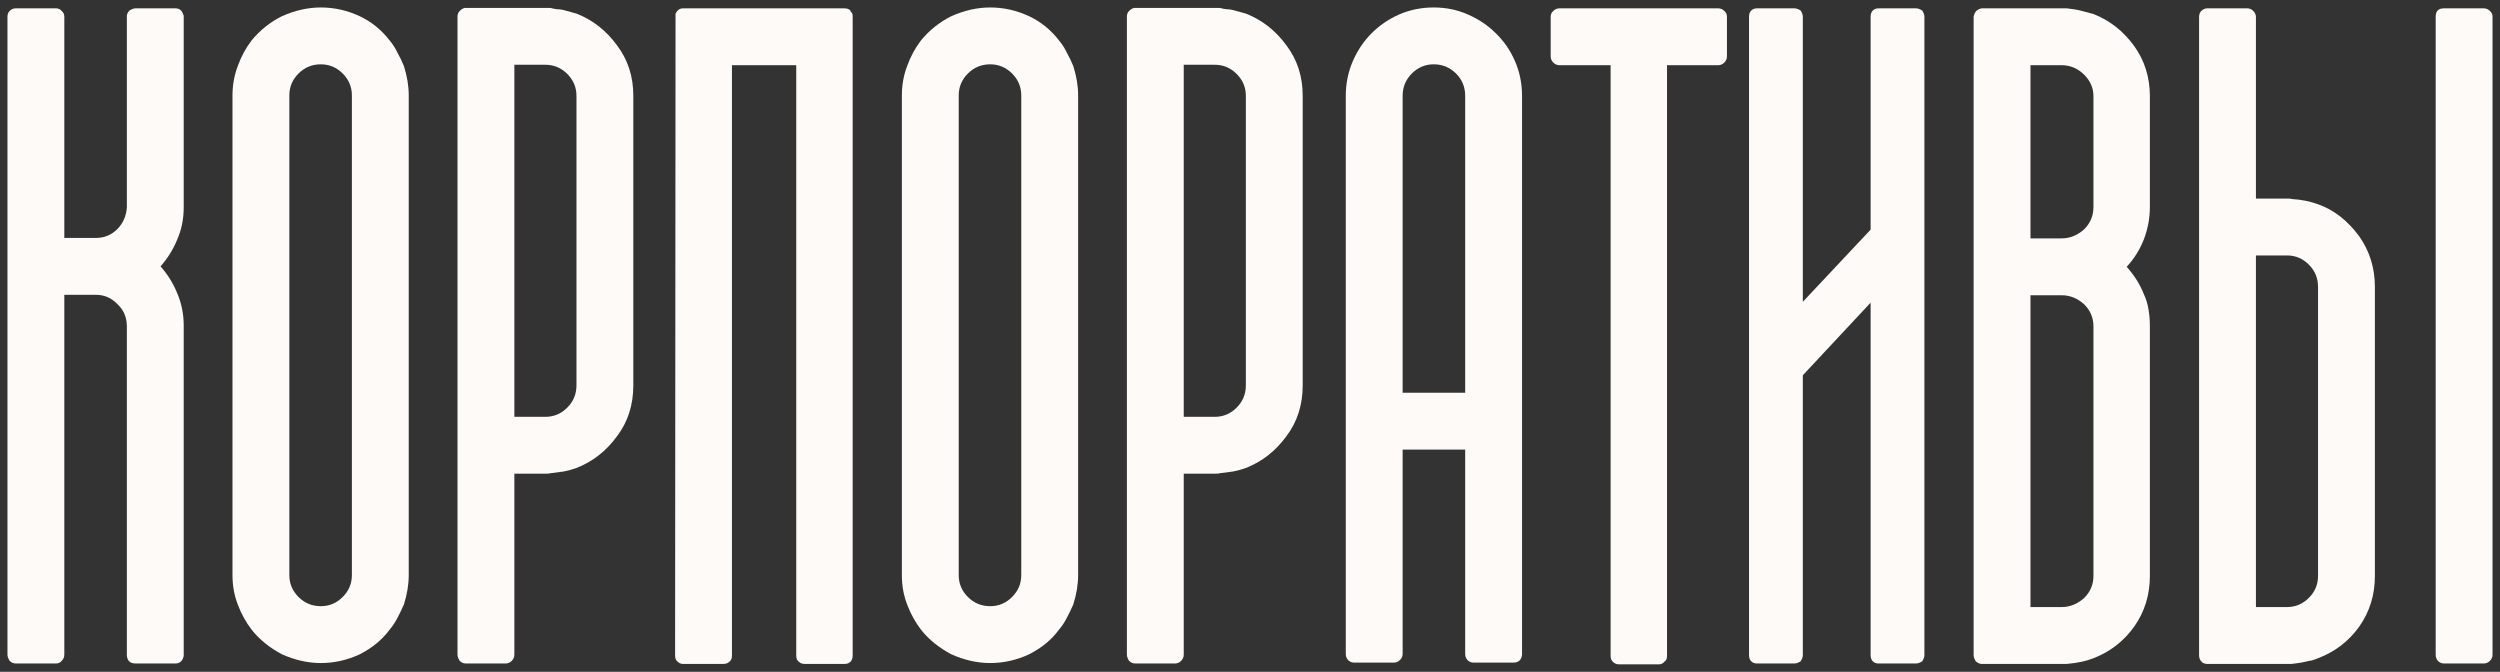 <?xml version="1.0" encoding="UTF-8"?> <svg xmlns="http://www.w3.org/2000/svg" viewBox="5916.222 5249.391 334.941 90.008"><rect x="5916.222" y="5249.391" width="334.941" height="90.008" fill="#333333" stroke="none"/><path fill="#FEFAF8" stroke="none" fill-opacity="1" stroke-width="1" stroke-opacity="1" id="tSvg94fd43e355" d="M 5940.835 5277.168 C 5940.835 5278.731 5940.542 5280.176 5939.956 5281.504 C 5939.41 5282.832 5938.667 5284.024 5937.73 5285.079 C 5938.667 5286.133 5939.41 5287.325 5939.956 5288.653 C 5940.542 5290.02 5940.835 5291.465 5940.835 5292.989 C 5940.835 5307.735 5940.835 5322.481 5940.835 5337.227 C 5940.796 5337.539 5940.679 5337.793 5940.484 5337.989 C 5940.288 5338.184 5940.035 5338.282 5939.722 5338.282 C 5937.945 5338.282 5936.167 5338.282 5934.39 5338.282 C 5933.648 5338.282 5933.257 5337.911 5933.218 5337.168 C 5933.218 5322.442 5933.218 5307.715 5933.218 5292.989 C 5933.179 5291.817 5932.749 5290.86 5931.929 5290.118 C 5931.148 5289.297 5930.191 5288.887 5929.058 5288.887 C 5927.652 5288.887 5926.246 5288.887 5924.839 5288.887 C 5924.839 5304.961 5924.839 5321.036 5924.839 5337.11 C 5924.839 5337.422 5924.722 5337.696 5924.488 5337.93 C 5924.292 5338.164 5924.038 5338.282 5923.726 5338.282 C 5921.929 5338.282 5920.132 5338.282 5918.335 5338.282 C 5918.023 5338.282 5917.749 5338.164 5917.515 5337.93 C 5917.32 5337.618 5917.222 5337.344 5917.222 5337.11 C 5917.222 5308.614 5917.222 5280.118 5917.222 5251.621 C 5917.222 5251.309 5917.32 5251.055 5917.515 5250.86 C 5917.749 5250.625 5918.023 5250.508 5918.335 5250.508 C 5920.132 5250.508 5921.929 5250.508 5923.726 5250.508 C 5924.038 5250.508 5924.292 5250.625 5924.488 5250.86 C 5924.722 5251.055 5924.839 5251.309 5924.839 5251.621 C 5924.839 5261.504 5924.839 5271.387 5924.839 5281.27 C 5926.246 5281.27 5927.652 5281.27 5929.058 5281.27 C 5930.191 5281.27 5931.148 5280.879 5931.929 5280.098 C 5932.71 5279.317 5933.14 5278.34 5933.218 5277.168 C 5933.218 5268.633 5933.218 5260.098 5933.218 5251.563 C 5933.218 5251.289 5933.335 5251.036 5933.57 5250.801 C 5933.882 5250.606 5934.156 5250.508 5934.39 5250.508 C 5936.167 5250.508 5937.945 5250.508 5939.722 5250.508 C 5940.035 5250.508 5940.288 5250.606 5940.484 5250.801 C 5940.64 5250.996 5940.757 5251.231 5940.835 5251.504C 5940.835 5260.059 5940.835 5268.614 5940.835 5277.168Z"></path><path fill="#FEFAF8" stroke="none" fill-opacity="1" stroke-width="1" stroke-opacity="1" id="tSvg63762813ca" d="M 5968.405 5254.786 C 5968.835 5255.293 5969.186 5255.84 5969.46 5256.426 C 5969.772 5256.973 5970.065 5257.579 5970.338 5258.243 C 5970.768 5259.61 5970.983 5260.918 5970.983 5262.168 C 5970.983 5283.594 5970.983 5305.02 5970.983 5326.446 C 5970.983 5327.696 5970.768 5329.004 5970.338 5330.371 C 5970.065 5330.996 5969.772 5331.602 5969.46 5332.188 C 5969.186 5332.735 5968.835 5333.262 5968.405 5333.77 C 5967.428 5335.098 5966.1 5336.192 5964.42 5337.051 C 5962.741 5337.832 5961.003 5338.223 5959.206 5338.223 C 5957.487 5338.223 5955.749 5337.832 5953.991 5337.051 C 5952.311 5336.153 5950.963 5335.059 5949.948 5333.77 C 5949.167 5332.754 5948.542 5331.621 5948.073 5330.371 C 5947.604 5329.161 5947.37 5327.852 5947.37 5326.446 C 5947.37 5305.02 5947.37 5283.594 5947.37 5262.168 C 5947.37 5260.801 5947.604 5259.493 5948.073 5258.243 C 5948.542 5256.954 5949.167 5255.801 5949.948 5254.786 C 5951.081 5253.418 5952.428 5252.344 5953.991 5251.563 C 5955.749 5250.782 5957.487 5250.391 5959.206 5250.391 C 5961.003 5250.391 5962.741 5250.782 5964.42 5251.563C 5965.983 5252.305 5967.311 5253.379 5968.405 5254.786Z M 5963.366 5262.168 C 5963.366 5261.036 5962.956 5260.059 5962.135 5259.239 C 5961.315 5258.418 5960.338 5258.008 5959.206 5258.008 C 5958.034 5258.008 5957.038 5258.418 5956.217 5259.239 C 5955.397 5260.059 5954.987 5261.036 5954.987 5262.168 C 5954.987 5283.594 5954.987 5305.02 5954.987 5326.446 C 5954.987 5327.579 5955.397 5328.555 5956.217 5329.375 C 5957.038 5330.196 5958.034 5330.606 5959.206 5330.606 C 5960.338 5330.606 5961.315 5330.196 5962.135 5329.375 C 5962.956 5328.555 5963.366 5327.579 5963.366 5326.446C 5963.366 5305.02 5963.366 5283.594 5963.366 5262.168Z"></path><path fill="#FEFAF8" stroke="none" fill-opacity="1" stroke-width="1" stroke-opacity="1" id="tSvg23b335f8c1" d="M 5993.455 5251.211 C 5995.642 5252.071 5997.459 5253.496 5998.904 5255.489 C 6000.349 5257.403 6001.072 5259.649 6001.072 5262.227 C 6001.072 5275.157 6001.072 5288.086 6001.072 5301.016 C 6001.072 5303.633 6000.349 5305.899 5998.904 5307.813 C 5997.459 5309.805 5995.642 5311.231 5993.455 5312.09 C 5992.908 5312.286 5992.342 5312.442 5991.756 5312.559 C 5991.209 5312.637 5990.603 5312.715 5989.939 5312.793 C 5989.9 5312.832 5989.685 5312.852 5989.295 5312.852 C 5987.908 5312.852 5986.521 5312.852 5985.135 5312.852 C 5985.135 5320.938 5985.135 5329.024 5985.135 5337.11 C 5985.135 5337.422 5985.017 5337.696 5984.783 5337.93 C 5984.549 5338.164 5984.275 5338.282 5983.963 5338.282 C 5982.185 5338.282 5980.408 5338.282 5978.631 5338.282 C 5978.318 5338.282 5978.045 5338.164 5977.81 5337.93 C 5977.615 5337.618 5977.517 5337.344 5977.517 5337.11 C 5977.517 5308.614 5977.517 5280.118 5977.517 5251.621 C 5977.517 5251.309 5977.615 5251.055 5977.81 5250.86 C 5978.045 5250.625 5978.279 5250.489 5978.513 5250.45 C 5982.322 5250.45 5986.131 5250.45 5989.939 5250.45 C 5990.252 5250.528 5990.545 5250.586 5990.818 5250.625 C 5991.131 5250.625 5991.443 5250.664 5991.756 5250.743C 5992.322 5250.899 5992.888 5251.055 5993.455 5251.211Z M 5993.455 5262.227 C 5993.455 5261.094 5993.045 5260.118 5992.224 5259.297 C 5991.404 5258.477 5990.428 5258.067 5989.295 5258.067 C 5987.908 5258.067 5986.521 5258.067 5985.135 5258.067 C 5985.135 5273.789 5985.135 5289.512 5985.135 5305.235 C 5986.521 5305.235 5987.908 5305.235 5989.295 5305.235 C 5990.428 5305.235 5991.404 5304.825 5992.224 5304.004 C 5993.045 5303.184 5993.455 5302.188 5993.455 5301.016C 5993.455 5288.086 5993.455 5275.157 5993.455 5262.227Z"></path><path fill="#FEFAF8" stroke="none" fill-opacity="1" stroke-width="1" stroke-opacity="1" id="tSvg1801e022691" d="M 6030.458 5337.227 C 6030.458 5337.579 6030.36 5337.852 6030.165 5338.047 C 6029.969 5338.243 6029.715 5338.34 6029.403 5338.34 C 6027.606 5338.34 6025.809 5338.34 6024.012 5338.34 C 6023.7 5338.34 6023.446 5338.243 6023.251 5338.047 C 6023.016 5337.891 6022.899 5337.618 6022.899 5337.227 C 6022.899 5310.86 6022.899 5284.493 6022.899 5258.125 C 6020.028 5258.125 6017.157 5258.125 6014.286 5258.125 C 6014.286 5284.493 6014.286 5310.86 6014.286 5337.227 C 6014.286 5337.618 6014.169 5337.891 6013.935 5338.047 C 6013.739 5338.243 6013.485 5338.34 6013.173 5338.34 C 6011.356 5338.34 6009.54 5338.34 6007.724 5338.34 C 6007.45 5338.34 6007.216 5338.243 6007.02 5338.047 C 6006.786 5337.891 6006.669 5337.618 6006.669 5337.227 C 6006.689 5308.555 6006.708 5279.883 6006.728 5251.211 C 6006.767 5251.153 6006.806 5251.094 6006.845 5251.036 C 6006.845 5250.996 6006.903 5250.918 6007.02 5250.801 C 6007.216 5250.606 6007.45 5250.508 6007.724 5250.508 C 6014.931 5250.508 6022.137 5250.508 6029.344 5250.508 C 6029.696 5250.508 6029.969 5250.606 6030.165 5250.801 C 6030.165 5250.821 6030.165 5250.84 6030.165 5250.86 C 6030.165 5250.899 6030.204 5250.957 6030.282 5251.036 C 6030.36 5251.114 6030.399 5251.172 6030.399 5251.211 C 6030.438 5251.25 6030.458 5251.387 6030.458 5251.621C 6030.458 5280.157 6030.458 5308.692 6030.458 5337.227Z"></path><path fill="#FEFAF8" stroke="none" fill-opacity="1" stroke-width="1" stroke-opacity="1" id="tSvg1108420d9b1" d="M 6058.086 5254.786 C 6058.515 5255.293 6058.867 5255.84 6059.14 5256.426 C 6059.453 5256.973 6059.746 5257.579 6060.019 5258.243 C 6060.449 5259.61 6060.664 5260.918 6060.664 5262.168 C 6060.664 5283.594 6060.664 5305.02 6060.664 5326.446 C 6060.664 5327.696 6060.449 5329.004 6060.019 5330.371 C 6059.746 5330.996 6059.453 5331.602 6059.14 5332.188 C 6058.867 5332.735 6058.515 5333.262 6058.086 5333.77 C 6057.109 5335.098 6055.781 5336.192 6054.101 5337.051 C 6052.422 5337.832 6050.683 5338.223 6048.887 5338.223 C 6047.168 5338.223 6045.429 5337.832 6043.672 5337.051 C 6041.992 5336.153 6040.644 5335.059 6039.629 5333.77 C 6038.847 5332.754 6038.222 5331.621 6037.754 5330.371 C 6037.285 5329.161 6037.051 5327.852 6037.051 5326.446 C 6037.051 5305.02 6037.051 5283.594 6037.051 5262.168 C 6037.051 5260.801 6037.285 5259.493 6037.754 5258.243 C 6038.222 5256.954 6038.847 5255.801 6039.629 5254.786 C 6040.762 5253.418 6042.109 5252.344 6043.672 5251.563 C 6045.429 5250.782 6047.168 5250.391 6048.887 5250.391 C 6050.683 5250.391 6052.422 5250.782 6054.101 5251.563C 6055.664 5252.305 6056.992 5253.379 6058.086 5254.786Z M 6053.047 5262.168 C 6053.047 5261.036 6052.637 5260.059 6051.816 5259.239 C 6050.996 5258.418 6050.019 5258.008 6048.887 5258.008 C 6047.715 5258.008 6046.719 5258.418 6045.898 5259.239 C 6045.078 5260.059 6044.668 5261.036 6044.668 5262.168 C 6044.668 5283.594 6044.668 5305.02 6044.668 5326.446 C 6044.668 5327.579 6045.078 5328.555 6045.898 5329.375 C 6046.719 5330.196 6047.715 5330.606 6048.887 5330.606 C 6050.019 5330.606 6050.996 5330.196 6051.816 5329.375 C 6052.637 5328.555 6053.047 5327.579 6053.047 5326.446C 6053.047 5305.02 6053.047 5283.594 6053.047 5262.168Z"></path><path fill="#FEFAF8" stroke="none" fill-opacity="1" stroke-width="1" stroke-opacity="1" id="tSvg124b0b87fe6" d="M 6083.136 5251.211 C 6085.323 5252.071 6087.14 5253.496 6088.585 5255.489 C 6090.03 5257.403 6090.753 5259.649 6090.753 5262.227 C 6090.753 5275.157 6090.753 5288.086 6090.753 5301.016 C 6090.753 5303.633 6090.03 5305.899 6088.585 5307.813 C 6087.14 5309.805 6085.323 5311.231 6083.136 5312.09 C 6082.589 5312.286 6082.022 5312.442 6081.437 5312.559 C 6080.89 5312.637 6080.284 5312.715 6079.62 5312.793 C 6079.581 5312.832 6079.366 5312.852 6078.976 5312.852 C 6077.589 5312.852 6076.202 5312.852 6074.815 5312.852 C 6074.815 5320.938 6074.815 5329.024 6074.815 5337.11 C 6074.815 5337.422 6074.698 5337.696 6074.464 5337.93 C 6074.23 5338.164 6073.956 5338.282 6073.644 5338.282 C 6071.867 5338.282 6070.09 5338.282 6068.312 5338.282 C 6067.999 5338.282 6067.726 5338.164 6067.491 5337.93 C 6067.296 5337.618 6067.198 5337.344 6067.198 5337.11 C 6067.198 5308.614 6067.198 5280.118 6067.198 5251.621 C 6067.198 5251.309 6067.296 5251.055 6067.491 5250.86 C 6067.726 5250.625 6067.96 5250.489 6068.194 5250.45 C 6072.003 5250.45 6075.812 5250.45 6079.62 5250.45 C 6079.933 5250.528 6080.226 5250.586 6080.499 5250.625 C 6080.812 5250.625 6081.124 5250.664 6081.437 5250.743C 6082.004 5250.899 6082.57 5251.055 6083.136 5251.211Z M 6083.136 5262.227 C 6083.136 5261.094 6082.726 5260.118 6081.905 5259.297 C 6081.085 5258.477 6080.108 5258.067 6078.976 5258.067 C 6077.589 5258.067 6076.202 5258.067 6074.815 5258.067 C 6074.815 5273.789 6074.815 5289.512 6074.815 5305.235 C 6076.202 5305.235 6077.589 5305.235 6078.976 5305.235 C 6080.108 5305.235 6081.085 5304.825 6081.905 5304.004 C 6082.726 5303.184 6083.136 5302.188 6083.136 5301.016C 6083.136 5288.086 6083.136 5275.157 6083.136 5262.227Z"></path><path fill="#FEFAF8" stroke="none" fill-opacity="1" stroke-width="1" stroke-opacity="1" id="tSvgdb44b75ffd" d="M 6108.303 5250.391 C 6109.944 5250.391 6111.467 5250.703 6112.873 5251.329 C 6114.319 5251.954 6115.569 5252.793 6116.623 5253.848 C 6117.717 5254.903 6118.576 5256.153 6119.201 5257.598 C 6119.826 5259.043 6120.139 5260.586 6120.139 5262.227 C 6120.139 5287.188 6120.139 5312.149 6120.139 5337.11 C 6120.061 5337.813 6119.67 5338.164 6118.967 5338.164 C 6117.19 5338.164 6115.413 5338.164 6113.635 5338.164 C 6113.322 5338.164 6113.049 5338.047 6112.815 5337.813 C 6112.619 5337.579 6112.522 5337.305 6112.522 5336.993 C 6112.522 5327.871 6112.522 5318.75 6112.522 5309.629 C 6109.729 5309.629 6106.936 5309.629 6104.143 5309.629 C 6104.143 5318.75 6104.143 5327.871 6104.143 5336.993 C 6104.143 5337.305 6104.026 5337.579 6103.791 5337.813 C 6103.557 5338.047 6103.283 5338.164 6102.971 5338.164 C 6101.194 5338.164 6099.417 5338.164 6097.639 5338.164 C 6097.326 5338.164 6097.053 5338.047 6096.819 5337.813 C 6096.623 5337.579 6096.526 5337.305 6096.526 5336.993 C 6096.526 5312.071 6096.526 5287.149 6096.526 5262.227 C 6096.526 5260.586 6096.838 5259.043 6097.463 5257.598 C 6098.088 5256.153 6098.928 5254.903 6099.983 5253.848 C 6101.037 5252.793 6102.268 5251.954 6103.674 5251.329C 6105.119 5250.703 6106.662 5250.391 6108.303 5250.391Z M 6112.522 5262.227 C 6112.522 5261.055 6112.112 5260.059 6111.291 5259.239 C 6110.471 5258.418 6109.475 5258.008 6108.303 5258.008 C 6107.17 5258.008 6106.194 5258.418 6105.373 5259.239 C 6104.553 5260.059 6104.143 5261.055 6104.143 5262.227 C 6104.143 5275.489 6104.143 5288.75 6104.143 5302.012 C 6106.936 5302.012 6109.729 5302.012 6112.522 5302.012C 6112.522 5288.75 6112.522 5275.489 6112.522 5262.227Z"></path><path fill="#FEFAF8" stroke="none" fill-opacity="1" stroke-width="1" stroke-opacity="1" id="tSvgc1832a6e5e" d="M 6147.591 5256.954 C 6147.591 5257.266 6147.474 5257.539 6147.24 5257.774 C 6147.005 5258.008 6146.732 5258.125 6146.419 5258.125 C 6144.134 5258.125 6141.849 5258.125 6139.564 5258.125 C 6139.564 5284.512 6139.564 5310.899 6139.564 5337.286 C 6139.564 5337.637 6139.447 5337.891 6139.212 5338.047 C 6139.017 5338.282 6138.763 5338.399 6138.451 5338.399 C 6136.674 5338.399 6134.897 5338.399 6133.119 5338.399 C 6132.806 5338.399 6132.533 5338.282 6132.298 5338.047 C 6132.103 5337.852 6132.005 5337.598 6132.005 5337.286 C 6132.005 5310.899 6132.005 5284.512 6132.005 5258.125 C 6129.72 5258.125 6127.435 5258.125 6125.15 5258.125 C 6124.837 5258.125 6124.564 5258.008 6124.33 5257.774 C 6124.095 5257.539 6123.978 5257.266 6123.978 5256.954 C 6123.978 5255.176 6123.978 5253.399 6123.978 5251.621 C 6123.978 5251.309 6124.095 5251.055 6124.33 5250.86 C 6124.564 5250.625 6124.837 5250.508 6125.15 5250.508 C 6132.24 5250.508 6139.33 5250.508 6146.419 5250.508 C 6146.732 5250.508 6147.005 5250.625 6147.24 5250.86 C 6147.474 5251.055 6147.591 5251.309 6147.591 5251.621C 6147.591 5253.399 6147.591 5255.176 6147.591 5256.954Z"></path><path fill="#FEFAF8" stroke="none" fill-opacity="1" stroke-width="1" stroke-opacity="1" id="tSvg833e687313" d="M 6174.047 5337.168 C 6174.047 5337.403 6173.95 5337.676 6173.754 5337.989 C 6173.442 5338.184 6173.169 5338.282 6172.934 5338.282 C 6171.255 5338.282 6169.575 5338.282 6167.895 5338.282 C 6167.583 5338.282 6167.329 5338.184 6167.133 5337.989 C 6166.938 5337.793 6166.84 5337.52 6166.84 5337.168 C 6166.84 5321.426 6166.84 5305.684 6166.84 5289.942 C 6163.813 5293.184 6160.786 5296.426 6157.758 5299.668 C 6157.758 5312.168 6157.758 5324.668 6157.758 5337.168 C 6157.758 5337.403 6157.661 5337.676 6157.465 5337.989 C 6157.153 5338.184 6156.879 5338.282 6156.645 5338.282 C 6154.966 5338.282 6153.286 5338.282 6151.606 5338.282 C 6151.294 5338.282 6151.04 5338.184 6150.844 5337.989 C 6150.649 5337.793 6150.551 5337.52 6150.551 5337.168 C 6150.551 5308.653 6150.551 5280.137 6150.551 5251.621 C 6150.551 5251.27 6150.649 5250.996 6150.844 5250.801 C 6151.04 5250.606 6151.294 5250.508 6151.606 5250.508 C 6153.286 5250.508 6154.966 5250.508 6156.645 5250.508 C 6156.879 5250.508 6157.153 5250.606 6157.465 5250.801 C 6157.661 5251.114 6157.758 5251.387 6157.758 5251.621 C 6157.758 5264.356 6157.758 5277.09 6157.758 5289.825 C 6160.786 5286.602 6163.813 5283.379 6166.84 5280.157 C 6166.84 5270.645 6166.84 5261.133 6166.84 5251.621 C 6166.84 5251.27 6166.938 5250.996 6167.133 5250.801 C 6167.329 5250.606 6167.583 5250.508 6167.895 5250.508 C 6169.575 5250.508 6171.255 5250.508 6172.934 5250.508 C 6173.169 5250.508 6173.442 5250.606 6173.754 5250.801 C 6173.95 5251.114 6174.047 5251.387 6174.047 5251.621C 6174.047 5280.137 6174.047 5308.653 6174.047 5337.168Z"></path><path fill="#FEFAF8" stroke="none" fill-opacity="1" stroke-width="1" stroke-opacity="1" id="tSvg1249195a6da" d="M 6204.254 5277.11 C 6204.254 5278.633 6203.98 5280.098 6203.433 5281.504 C 6202.887 5282.871 6202.125 5284.082 6201.148 5285.137 C 6202.164 5286.27 6202.926 5287.481 6203.433 5288.77 C 6203.746 5289.434 6203.961 5290.137 6204.078 5290.879 C 6204.195 5291.582 6204.254 5292.325 6204.254 5293.106 C 6204.254 5304.258 6204.254 5315.41 6204.254 5326.563 C 6204.254 5329.102 6203.551 5331.368 6202.144 5333.36 C 6200.738 5335.313 6198.922 5336.719 6196.695 5337.579 C 6195.719 5337.969 6194.527 5338.223 6193.121 5338.34 C 6189.313 5338.34 6185.504 5338.34 6181.695 5338.34 C 6181.461 5338.34 6181.207 5338.223 6180.933 5337.989 C 6180.738 5337.676 6180.64 5337.403 6180.64 5337.168 C 6180.64 5308.672 6180.64 5280.176 6180.64 5251.68 C 6180.64 5251.485 6180.738 5251.231 6180.933 5250.918 C 6181.129 5250.723 6181.383 5250.586 6181.695 5250.508 C 6185.504 5250.508 6189.313 5250.508 6193.121 5250.508 C 6193.433 5250.547 6193.726 5250.586 6194 5250.625 C 6194.312 5250.664 6194.625 5250.723 6194.937 5250.801 C 6195.523 5250.957 6196.109 5251.114 6196.695 5251.27 C 6198.883 5252.129 6200.699 5253.555 6202.144 5255.547 C 6203.551 5257.5 6204.254 5259.746 6204.254 5262.286C 6204.254 5267.227 6204.254 5272.168 6204.254 5277.11Z M 6188.258 5281.329 C 6189.645 5281.329 6191.032 5281.329 6192.418 5281.329 C 6193.551 5281.329 6194.566 5280.918 6195.465 5280.098 C 6196.285 5279.278 6196.695 5278.282 6196.695 5277.11 C 6196.695 5272.168 6196.695 5267.227 6196.695 5262.286 C 6196.695 5261.192 6196.285 5260.235 6195.465 5259.414 C 6194.605 5258.555 6193.59 5258.125 6192.418 5258.125 C 6191.032 5258.125 6189.645 5258.125 6188.258 5258.125C 6188.258 5265.86 6188.258 5273.594 6188.258 5281.329Z M 6196.695 5293.106 C 6196.695 5291.973 6196.285 5290.996 6195.465 5290.176 C 6194.566 5289.356 6193.551 5288.946 6192.418 5288.946 C 6191.032 5288.946 6189.645 5288.946 6188.258 5288.946 C 6188.258 5302.871 6188.258 5316.797 6188.258 5330.723 C 6189.645 5330.723 6191.032 5330.723 6192.418 5330.723 C 6193.551 5330.723 6194.566 5330.313 6195.465 5329.493 C 6196.285 5328.672 6196.695 5327.696 6196.695 5326.563C 6196.695 5315.41 6196.695 5304.258 6196.695 5293.106Z"></path><path fill="#FEFAF8" stroke="none" fill-opacity="1" stroke-width="1" stroke-opacity="1" id="tSvg46db6bd22a" d="M 6225.085 5338.047 C 6224.772 5338.125 6224.46 5338.184 6224.147 5338.223 C 6223.874 5338.262 6223.581 5338.301 6223.269 5338.34 C 6219.461 5338.34 6215.652 5338.34 6211.843 5338.34 C 6211.491 5338.301 6211.257 5338.184 6211.14 5337.989 C 6210.944 5337.793 6210.847 5337.52 6210.847 5337.168 C 6210.847 5308.672 6210.847 5280.176 6210.847 5251.68 C 6210.847 5251.329 6210.944 5251.055 6211.14 5250.86 C 6211.374 5250.625 6211.647 5250.508 6211.96 5250.508 C 6213.738 5250.508 6215.515 5250.508 6217.292 5250.508 C 6217.604 5250.508 6217.878 5250.625 6218.112 5250.86 C 6218.347 5251.094 6218.464 5251.368 6218.464 5251.68 C 6218.464 5259.786 6218.464 5267.891 6218.464 5275.996 C 6219.851 5275.996 6221.238 5275.996 6222.624 5275.996 C 6223.015 5275.996 6223.23 5276.016 6223.269 5276.055 C 6224.558 5276.133 6225.73 5276.368 6226.784 5276.758 C 6228.894 5277.5 6230.73 5278.926 6232.292 5281.036 C 6233.698 5283.028 6234.401 5285.293 6234.401 5287.832 C 6234.401 5300.743 6234.401 5313.653 6234.401 5326.563 C 6234.401 5329.102 6233.698 5331.368 6232.292 5333.36 C 6230.886 5335.313 6229.05 5336.719 6226.784 5337.579 C 6226.511 5337.696 6226.237 5337.793 6225.964 5337.871C 6225.69 5337.911 6225.397 5337.969 6225.085 5338.047Z M 6226.784 5287.832 C 6226.784 5286.661 6226.374 5285.664 6225.554 5284.844 C 6224.733 5284.024 6223.757 5283.614 6222.624 5283.614 C 6221.238 5283.614 6219.851 5283.614 6218.464 5283.614 C 6218.464 5299.317 6218.464 5315.02 6218.464 5330.723 C 6219.851 5330.723 6221.238 5330.723 6222.624 5330.723 C 6223.757 5330.723 6224.733 5330.313 6225.554 5329.493 C 6226.374 5328.672 6226.784 5327.696 6226.784 5326.563C 6226.784 5313.653 6226.784 5300.743 6226.784 5287.832Z M 6250.163 5337.11 C 6250.163 5337.422 6250.046 5337.696 6249.812 5337.93 C 6249.577 5338.164 6249.304 5338.282 6248.991 5338.282 C 6247.214 5338.282 6245.437 5338.282 6243.659 5338.282 C 6243.347 5338.282 6243.073 5338.164 6242.839 5337.93 C 6242.644 5337.696 6242.546 5337.422 6242.546 5337.11 C 6242.546 5308.614 6242.546 5280.118 6242.546 5251.621 C 6242.546 5250.879 6242.917 5250.508 6243.659 5250.508 C 6245.437 5250.508 6247.214 5250.508 6248.991 5250.508 C 6249.304 5250.508 6249.577 5250.625 6249.812 5250.86 C 6250.046 5251.055 6250.163 5251.309 6250.163 5251.621C 6250.163 5280.118 6250.163 5308.614 6250.163 5337.11Z"></path><defs> </defs></svg> 